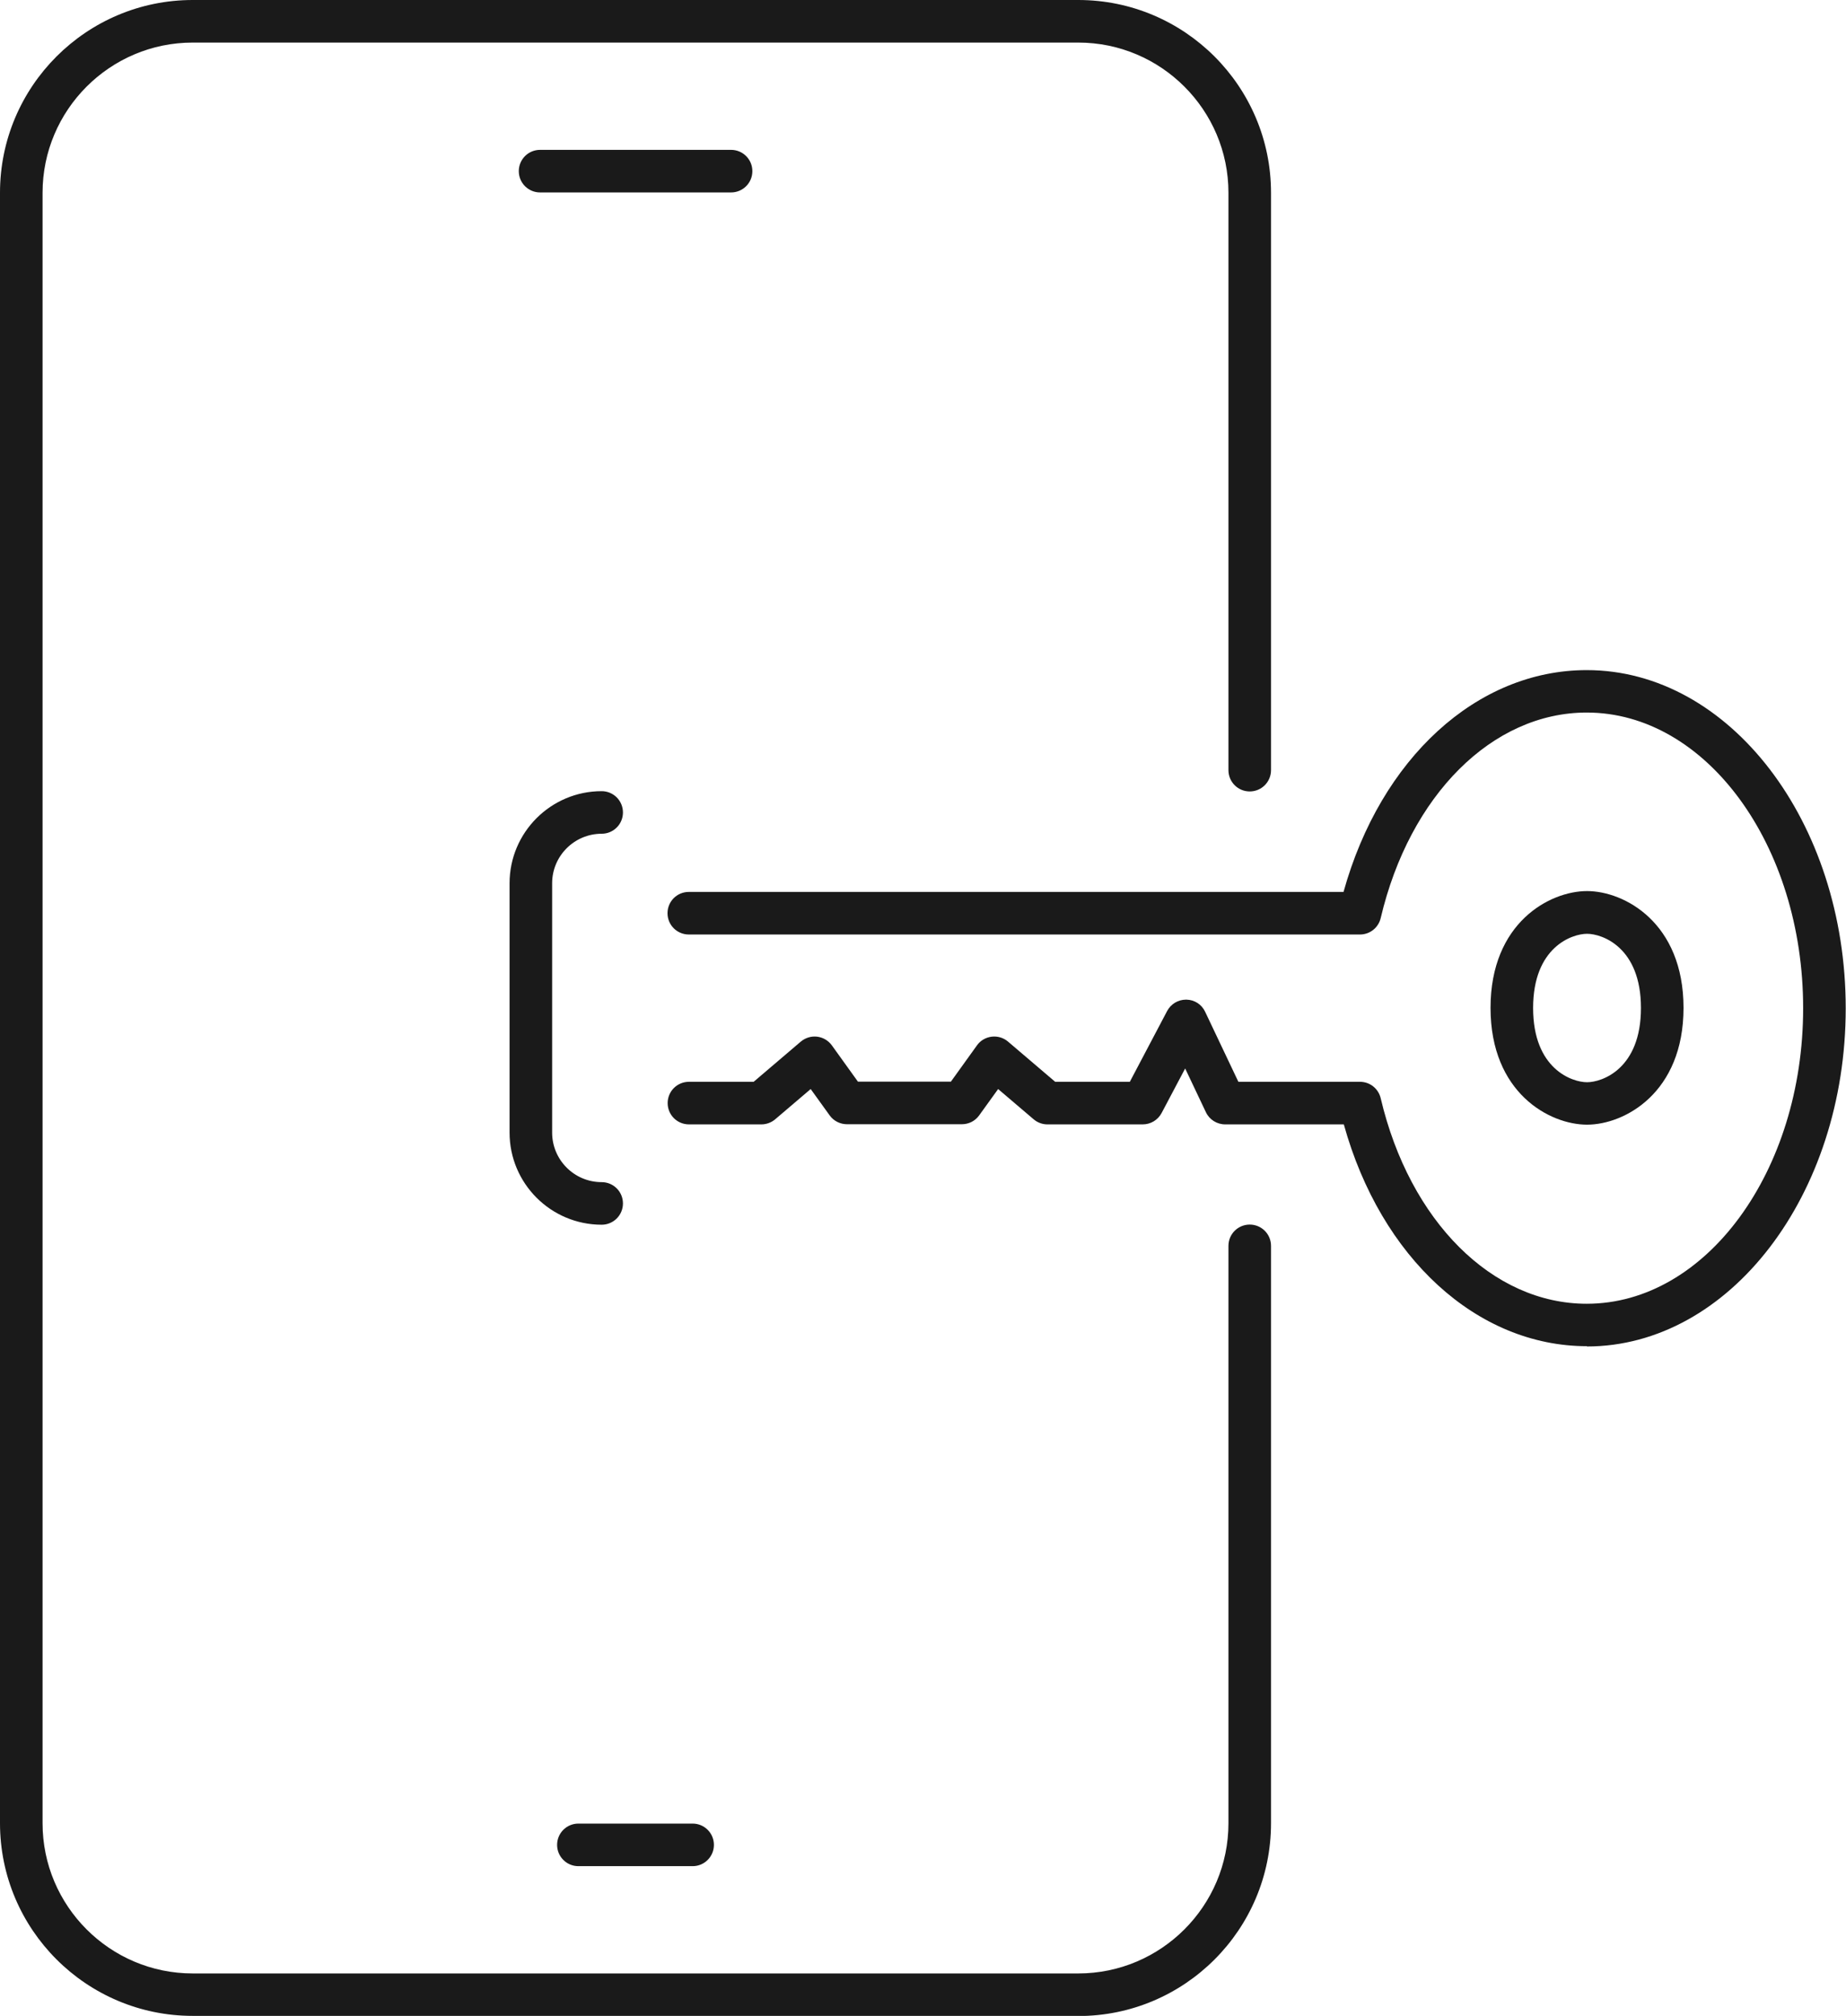 <?xml version="1.0" encoding="UTF-8"?>
<svg id="Layer_2" data-name="Layer 2" xmlns="http://www.w3.org/2000/svg" viewBox="0 0 130.09 142.05">
  <defs>
    <style>
      .cls-1 {
        fill: #1a1a1a;
        stroke-width: 0px;
      }
    </style>
  </defs>
  <g id="_ëîé_1" data-name="‘ëîé_1">
    <g>
      <g>
        <path class="cls-1" d="M75.99,142.05H13.58c-7.49,0-13.58-6.09-13.58-13.58V13.58C0,6.09,6.09,0,13.58,0h62.41c7.49,0,13.58,6.09,13.58,13.58v40.69c0,.83-.67,1.5-1.5,1.5s-1.5-.67-1.5-1.5V13.58c0-5.83-4.75-10.58-10.58-10.58H13.58C7.75,3,3,7.75,3,13.58v114.9c0,5.83,4.75,10.58,10.58,10.58h62.41c5.83,0,10.58-4.75,10.58-10.58v-40.69c0-.83.67-1.5,1.5-1.5s1.5.67,1.5,1.5v40.69c0,7.49-6.09,13.58-13.58,13.58Z"/>
        <path class="cls-1" d="M48.81,131.5h-8.05c-.83,0-1.5-.67-1.5-1.5s.67-1.5,1.5-1.5h8.05c.83,0,1.5.67,1.5,1.5s-.67,1.5-1.5,1.5Z"/>
        <path class="cls-1" d="M51.52,13.56h-13.46c-.83,0-1.5-.67-1.5-1.5s.67-1.5,1.5-1.5h13.46c.83,0,1.5.67,1.5,1.5s-.67,1.5-1.5,1.5Z"/>
      </g>
      <path class="cls-1" d="M42.4,86.3c-3.58,0-6.49-2.91-6.49-6.49v-17.57c0-3.58,2.91-6.49,6.49-6.49.83,0,1.5.67,1.5,1.5s-.67,1.5-1.5,1.5c-1.92,0-3.49,1.56-3.49,3.49v17.57c0,1.92,1.56,3.49,3.49,3.49.83,0,1.5.67,1.5,1.5s-.67,1.5-1.5,1.5Z"/>
      <g>
        <path class="cls-1" d="M111.84,94.86c-7.75,0-14.53-6.23-17.14-15.63h-8.36c-.58,0-1.11-.33-1.36-.86l-1.46-3.08-1.66,3.14c-.26.49-.77.8-1.33.8h-6.72c-.36,0-.7-.13-.97-.36l-2.5-2.13-1.34,1.86c-.28.39-.73.62-1.22.62h-8.09c-.48,0-.94-.23-1.22-.62l-1.34-1.86-2.5,2.13c-.27.23-.62.36-.97.36h-5.11c-.83,0-1.5-.67-1.5-1.5s.67-1.5,1.5-1.5h4.56l3.32-2.83c.32-.27.74-.4,1.15-.35.42.05.79.27,1.04.61l1.84,2.56h6.55l1.84-2.56c.24-.34.62-.56,1.04-.61.41-.05.84.08,1.15.35l3.32,2.83h5.26l2.63-4.99c.26-.49.77-.8,1.33-.8.01,0,.02,0,.03,0,.57.01,1.08.34,1.32.86l2.34,4.93h8.57c.7,0,1.3.48,1.46,1.16,2.04,8.66,7.87,14.48,14.52,14.48,8.41,0,15.25-9.34,15.25-20.83s-6.84-20.83-15.25-20.83c-6.65,0-12.48,5.82-14.52,14.48-.16.68-.76,1.16-1.46,1.16h-47.3c-.83,0-1.5-.67-1.5-1.5s.67-1.5,1.5-1.5h46.14c2.61-9.4,9.39-15.63,17.14-15.63,10.06,0,18.25,10.69,18.25,23.83s-8.19,23.83-18.25,23.83Z"/>
        <path class="cls-1" d="M111.84,79.25c-2.63,0-6.8-2.23-6.8-8.23s4.17-8.23,6.8-8.23,6.8,2.23,6.8,8.23-4.17,8.23-6.8,8.23ZM111.84,65.8c-1.06,0-3.8.94-3.8,5.23s2.74,5.23,3.8,5.23,3.8-.94,3.8-5.23-2.74-5.23-3.8-5.23Z"/>
      </g>
    </g>
  </g>
</svg>